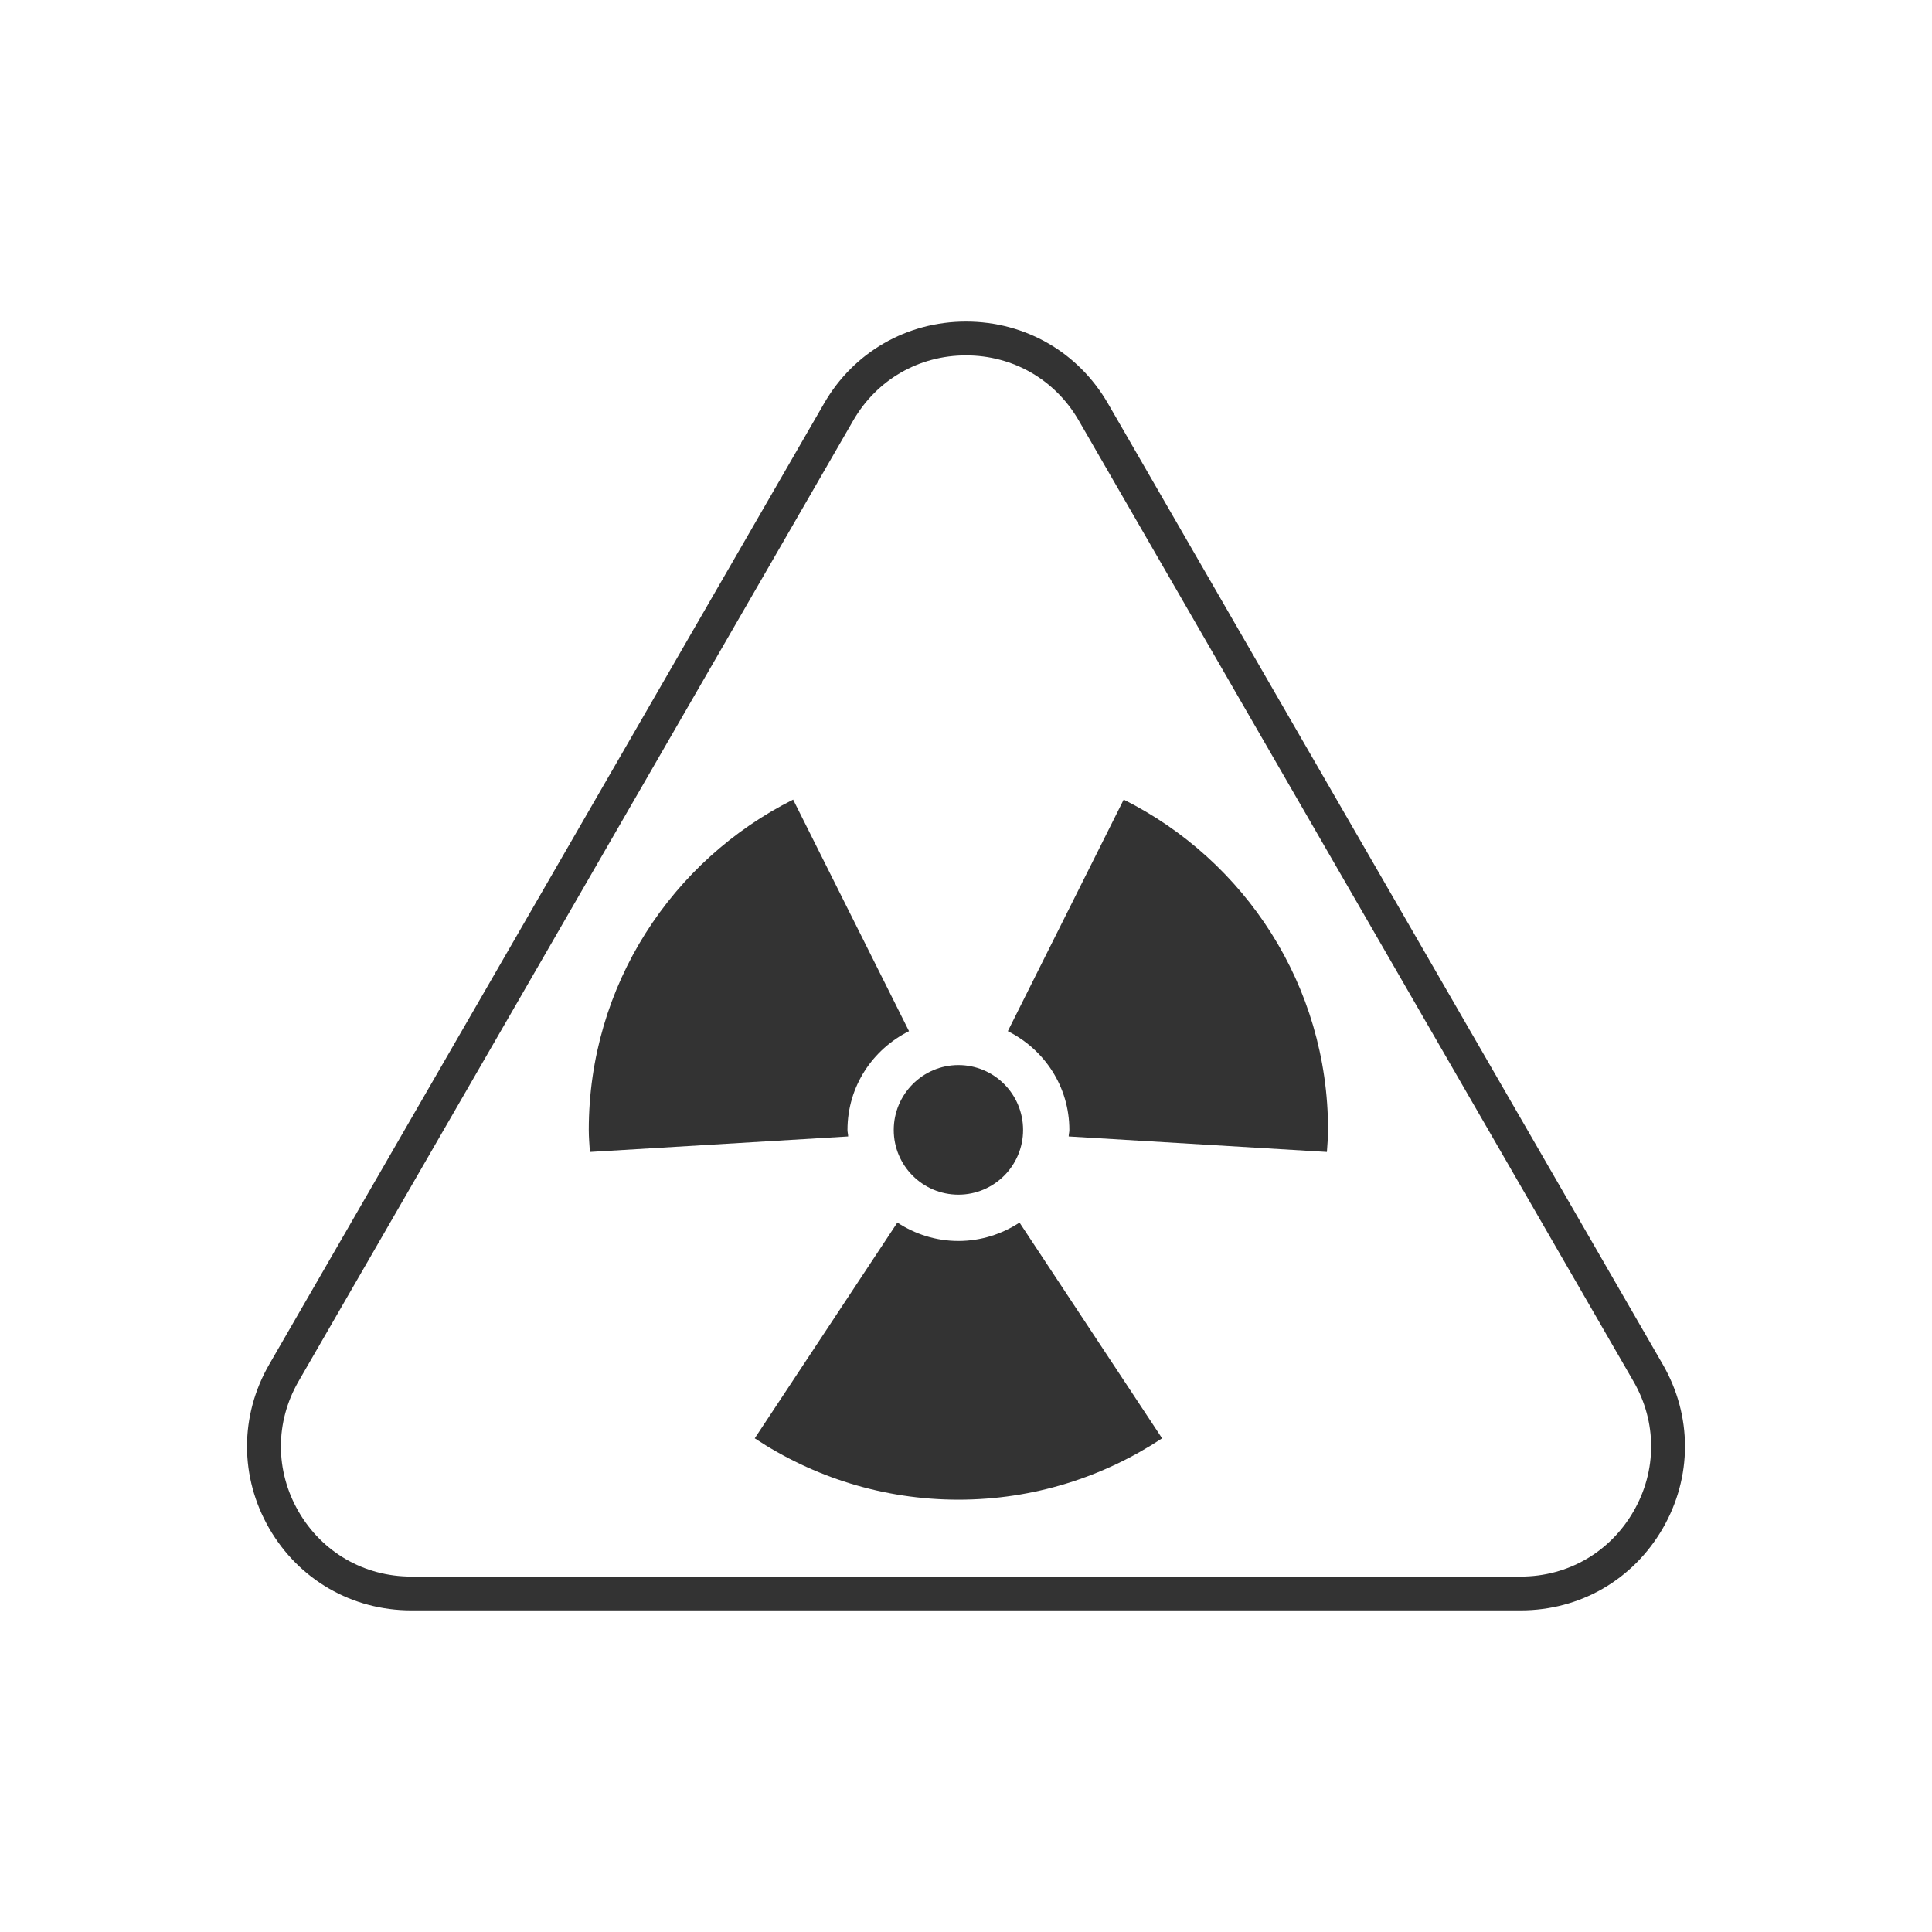 <?xml version="1.0" encoding="UTF-8"?>
<svg id="_レイヤー_14" data-name="レイヤー 14" xmlns="http://www.w3.org/2000/svg" viewBox="0 0 400 400">
  <defs>
    <style>
      .cls-1 {
        fill: #333;
        stroke-width: 0px;
      }
    </style>
  </defs>
  <path class="cls-1" d="m240.6,297.79c-12.13,8-26.59,12.7-42.17,12.7s-30.08-4.7-42.17-12.7l29.53-44.67c3.62,2.37,7.95,3.81,12.64,3.81s9.02-1.44,12.65-3.81l29.52,44.67Z"/>
  <path class="cls-1" d="m175.46,233.95c0,.46.14.88.14,1.34l-53.47,3.21c-.09-1.48-.23-3.02-.23-4.55,0-29.99,17.25-55.84,42.31-68.4l23.99,47.94c-7.53,3.77-12.74,11.43-12.74,20.46Z"/>
  <path class="cls-1" d="m274.96,233.95c0,1.53-.14,3.02-.24,4.55l-53.46-3.21c0-.46.14-.88.14-1.34,0-9.03-5.21-16.69-12.74-20.46l23.99-47.94c25.06,12.56,42.31,38.41,42.31,68.4Z"/>
  <path class="cls-1" d="m211.82,233.95c0,7.39-6,13.39-13.39,13.39s-13.39-6-13.39-13.39,6-13.44,13.39-13.44,13.39,6,13.39,13.44Z"/>
  <path class="cls-1" d="m344.26,282.49l-114.86-198.94c-6.14-10.63-17.13-16.97-29.4-16.97-6.14,0-11.95,1.59-17,4.5s-9.34,7.15-12.4,12.47l-114.86,198.94c-6.13,10.62-6.13,23.32,0,33.95,6.14,10.62,17.13,16.97,29.41,16.97h229.7c12.28,0,23.27-6.35,29.41-16.98,6.13-10.62,6.13-23.32,0-33.94Zm-6.07,30.44c-4.87,8.44-13.59,13.48-23.34,13.48H85.15c-9.75,0-18.47-5.04-23.34-13.47-4.87-8.44-4.87-18.52,0-26.95l114.85-198.94c4.87-8.44,13.6-13.47,23.34-13.47s18.47,5.03,23.34,13.47l114.85,198.94c4.88,8.43,4.88,18.51,0,26.94Z"/>
</svg>